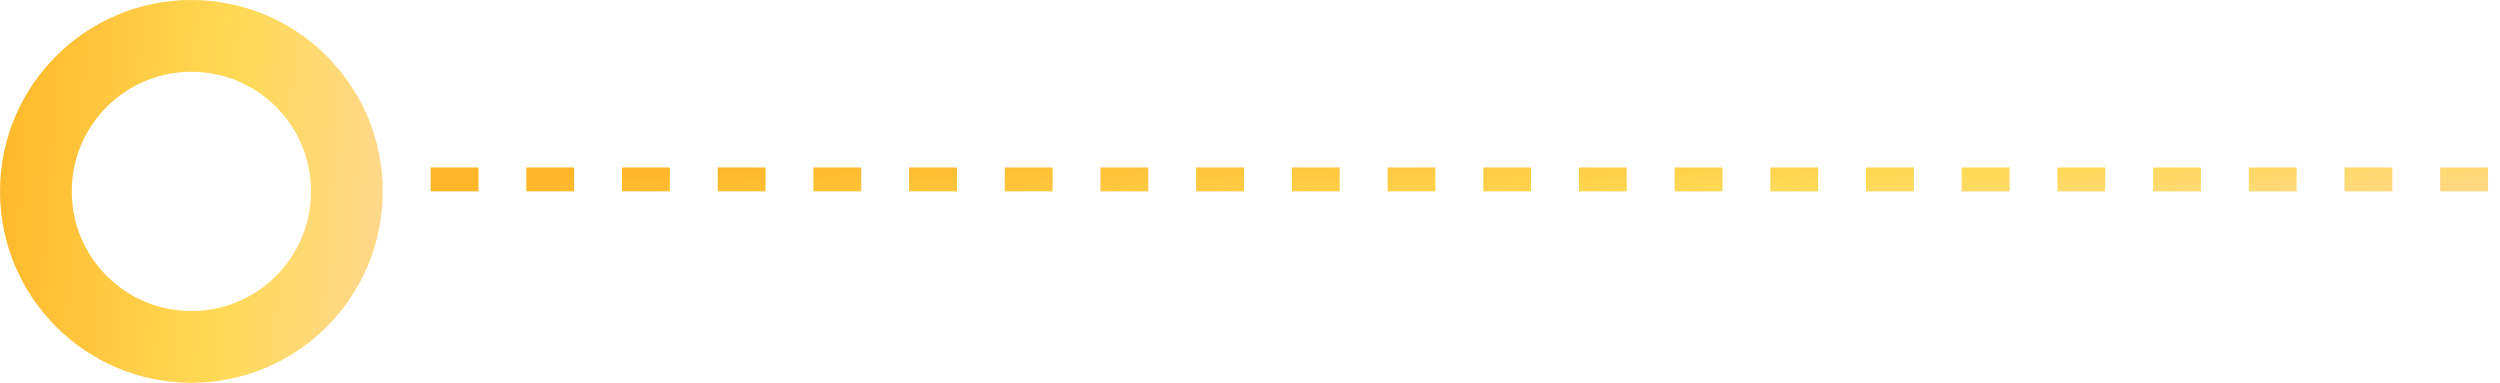 <svg width="209" height="32" viewBox="0 0 209 32" fill="none" xmlns="http://www.w3.org/2000/svg">
<circle cx="16" cy="16" r="13" stroke="url(#paint0_linear_4027_5155)" stroke-width="6"/>
<line x1="36" y1="15" x2="209" y2="15" stroke="url(#paint1_linear_4027_5155)" stroke-width="2" stroke-dasharray="4 4"/>
<defs>
<linearGradient id="paint0_linear_4027_5155" x1="-0.907" y1="6.933" x2="39.349" y2="9.792" gradientUnits="userSpaceOnUse">
<stop stop-color="#FFB629"/>
<stop offset="0.507" stop-color="#FFDA56"/>
<stop offset="1" stop-color="#FFD7A6"/>
</linearGradient>
<linearGradient id="paint1_linear_4027_5155" x1="31.095" y1="16.217" x2="32.535" y2="33.904" gradientUnits="userSpaceOnUse">
<stop stop-color="#FFB629"/>
<stop offset="0.507" stop-color="#FFDA56"/>
<stop offset="1" stop-color="#FFD7A6"/>
</linearGradient>
</defs>
</svg>
